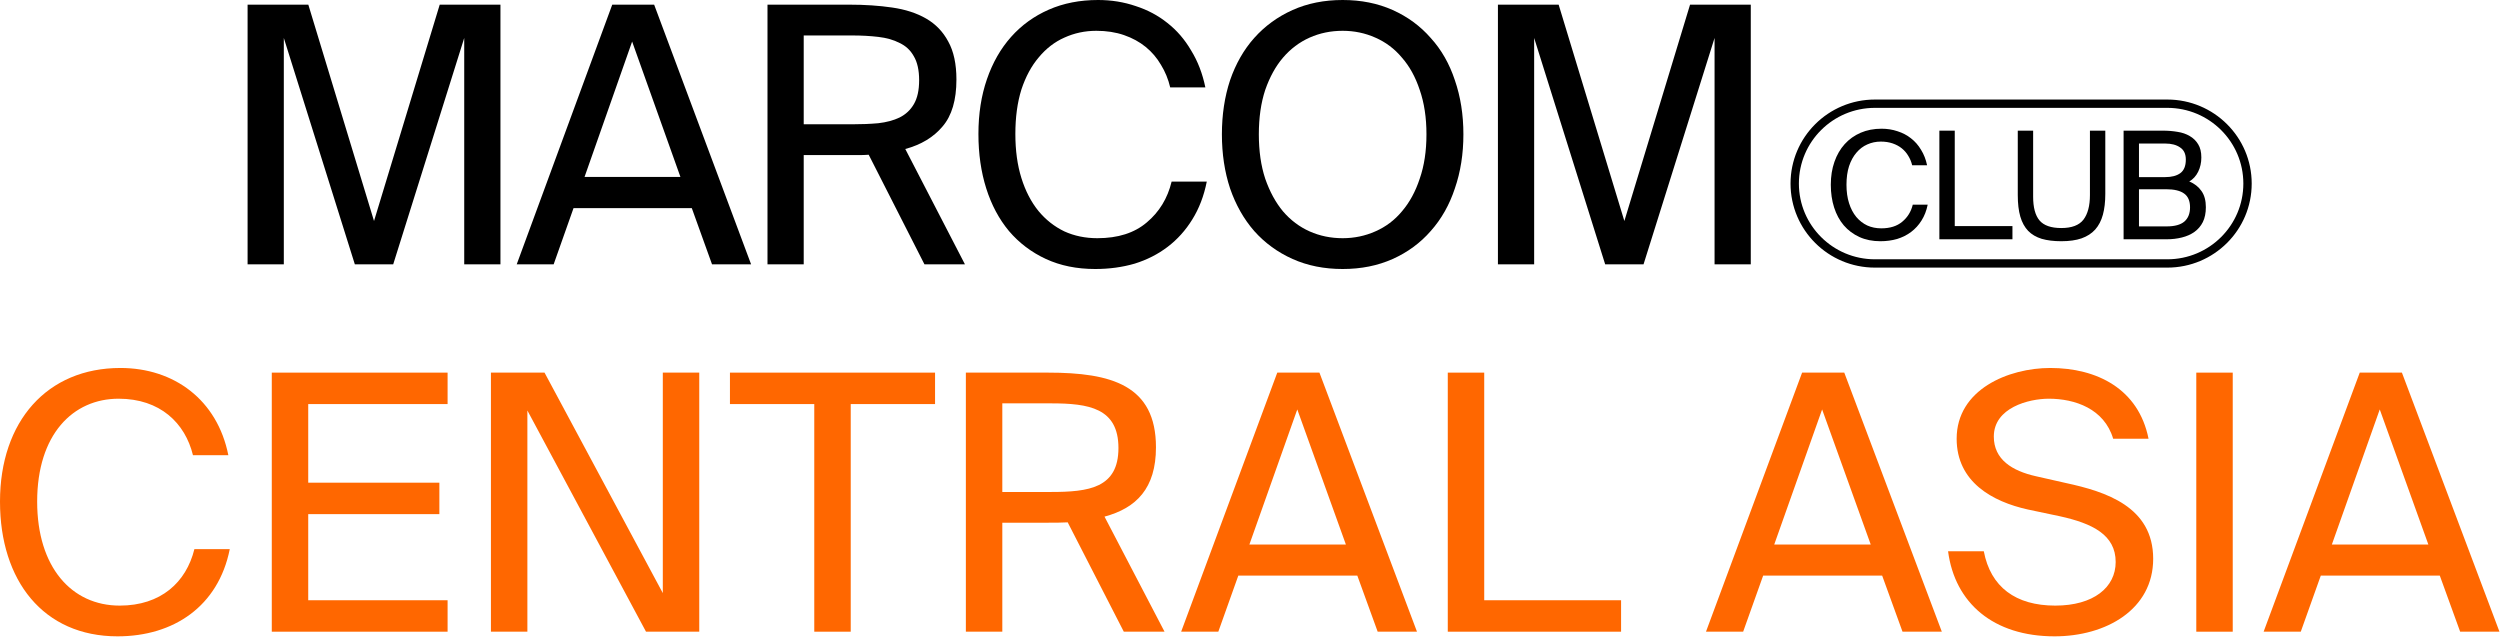 <?xml version="1.0" encoding="UTF-8"?> <svg xmlns="http://www.w3.org/2000/svg" width="1868" height="476" viewBox="0 0 1868 476" fill="none"> <path d="M1440.37 152.928C1439.47 157.405 1437.93 161.361 1435.75 164.794C1433.65 168.152 1431.06 170.988 1427.99 173.301C1424.91 175.615 1421.42 177.369 1417.52 178.563C1413.61 179.682 1409.45 180.242 1405.02 180.242C1399.17 180.242 1393.95 179.197 1389.37 177.108C1384.8 175.018 1380.89 172.107 1377.67 168.376C1374.51 164.644 1372.11 160.204 1370.46 155.055C1368.81 149.905 1367.98 144.233 1367.98 138.039C1367.98 131.77 1368.88 126.061 1370.69 120.912C1372.49 115.762 1375.04 111.359 1378.34 107.702C1381.64 104.045 1385.62 101.209 1390.27 99.194C1394.93 97.179 1400.14 96.172 1405.92 96.172C1410.12 96.172 1414.1 96.806 1417.85 98.075C1421.61 99.269 1424.95 101.023 1427.87 103.336C1430.88 105.65 1433.39 108.523 1435.42 111.956C1437.52 115.314 1439.02 119.158 1439.92 123.486H1428.77C1428.17 120.949 1427.2 118.598 1425.85 116.434C1424.57 114.27 1422.96 112.404 1421.01 110.837C1419.06 109.269 1416.77 108.038 1414.14 107.142C1411.51 106.247 1408.59 105.799 1405.36 105.799C1401.76 105.799 1398.38 106.508 1395.23 107.926C1392.15 109.269 1389.45 111.322 1387.12 114.083C1384.8 116.77 1382.96 120.128 1381.61 124.158C1380.33 128.188 1379.69 132.815 1379.69 138.039C1379.69 143.188 1380.33 147.778 1381.61 151.808C1382.88 155.838 1384.68 159.271 1387.01 162.107C1389.34 164.868 1392.08 166.995 1395.23 168.488C1398.38 169.906 1401.87 170.615 1405.7 170.615C1412.23 170.615 1417.44 168.973 1421.34 165.689C1425.32 162.406 1427.95 158.152 1429.22 152.928H1440.37Z" fill="black"></path> <path d="M1460.59 168.936H1503.7V178.787H1449.1V97.627H1460.59V168.936Z" fill="black"></path> <path d="M1519.16 97.627V146.995C1519.16 154.98 1520.73 160.876 1523.89 164.682C1527.11 168.488 1532.55 170.391 1540.21 170.391C1548.01 170.391 1553.53 168.301 1556.76 164.122C1559.98 159.868 1561.6 153.749 1561.6 145.763V97.627H1573.08V144.868C1573.08 150.838 1572.48 156.025 1571.28 160.428C1570.08 164.831 1568.17 168.525 1565.54 171.51C1562.91 174.421 1559.5 176.622 1555.29 178.115C1551.17 179.533 1546.14 180.242 1540.21 180.242C1534.58 180.242 1529.7 179.645 1525.57 178.451C1521.45 177.182 1518.07 175.204 1515.44 172.518C1512.82 169.757 1510.86 166.212 1509.59 161.883C1508.31 157.48 1507.68 152.107 1507.68 145.763V97.627H1519.16Z" fill="black"></path> <path d="M1586.75 97.627H1616.13C1619.96 97.627 1623.6 97.926 1627.05 98.523C1630.51 99.045 1633.55 100.09 1636.17 101.657C1638.8 103.15 1640.9 105.202 1642.48 107.814C1644.05 110.351 1644.84 113.635 1644.84 117.665C1644.84 121.546 1644.05 125.091 1642.48 128.3C1640.9 131.509 1638.69 133.934 1635.83 135.576C1639.74 137.218 1642.78 139.606 1644.95 142.741C1647.13 145.8 1648.22 149.83 1648.22 154.831C1648.22 159.159 1647.47 162.853 1645.97 165.913C1644.47 168.898 1642.36 171.361 1639.66 173.301C1637.04 175.167 1633.92 176.548 1630.32 177.443C1626.79 178.339 1623 178.787 1618.95 178.787H1586.75V97.627ZM1598.24 169.16H1619.06C1624.92 169.16 1629.27 167.965 1632.12 165.577C1634.97 163.115 1636.4 159.57 1636.4 154.943C1636.4 150.166 1634.93 146.733 1632.01 144.644C1629.08 142.479 1624.54 141.397 1618.39 141.397H1598.24V169.16ZM1598.24 132.33H1617.94C1622.66 132.33 1626.38 131.36 1629.08 129.419C1631.86 127.404 1633.25 124.009 1633.25 119.232C1633.25 115.053 1631.82 112.031 1628.97 110.165C1626.19 108.225 1622.51 107.254 1617.94 107.254H1598.24V132.33Z" fill="black"></path> <path fill-rule="evenodd" clip-rule="evenodd" d="M1619.42 80.592H1400.93C1369.56 80.592 1344.13 105.922 1344.13 137.168C1344.13 168.414 1369.56 193.744 1400.93 193.744H1619.42C1650.79 193.744 1676.23 168.414 1676.23 137.168C1676.23 105.922 1650.79 80.592 1619.42 80.592ZM1400.93 74.375C1366.11 74.375 1337.89 102.488 1337.89 137.168C1337.89 171.848 1366.11 199.961 1400.93 199.961H1619.42C1654.24 199.961 1682.47 171.848 1682.47 137.168C1682.47 102.488 1654.24 74.375 1619.42 74.375H1400.93Z" fill="black"></path> <path d="M265.138 197.521L212.067 28.37V197.521H185V3.479H230.376L279.468 165.136L328.559 3.479H373.935V197.521H346.869V28.37L293.797 197.521H265.138Z" fill="black"></path> <path d="M457.467 3.479H488.779L561.222 197.521H532.033L516.908 155.501H428.543L413.683 197.521H386.086L457.467 3.479ZM436.769 132.216H508.416L472.327 31.047L436.769 132.216Z" fill="black"></path> <path d="M649.097 115.622C646.621 115.8 644.144 115.889 641.667 115.889C639.368 115.889 636.979 115.889 634.503 115.889H600.537V197.521H573.47V3.479H634.503C646.179 3.479 656.881 4.193 666.611 5.621C676.518 7.048 685.009 9.814 692.086 13.917C699.162 18.021 704.646 23.731 708.538 31.047C712.607 38.362 714.641 47.819 714.641 59.417C714.641 74.762 711.191 86.449 704.292 94.478C697.57 102.507 688.282 108.128 676.429 111.339L721.01 197.521H690.759L649.097 115.622ZM600.537 26.497V92.872H636.626C643.702 92.872 650.247 92.605 656.262 92.069C662.454 91.356 667.761 89.928 672.184 87.787C676.783 85.467 680.321 82.166 682.798 77.884C685.452 73.423 686.778 67.446 686.778 59.952C686.778 52.458 685.452 46.481 682.798 42.02C680.321 37.559 676.783 34.258 672.184 32.117C667.761 29.798 662.454 28.281 656.262 27.567C650.247 26.854 643.702 26.497 636.626 26.497H600.537Z" fill="black"></path> <path d="M901.704 135.695C899.581 146.401 895.955 155.857 890.825 164.065C885.871 172.094 879.768 178.875 872.515 184.406C865.262 189.937 857.036 194.13 847.836 196.985C838.637 199.662 828.819 201 818.382 201C804.583 201 792.288 198.502 781.497 193.506C770.706 188.51 761.506 181.551 753.9 172.63C746.469 163.708 740.809 153.092 736.917 140.78C733.025 128.469 731.079 114.908 731.079 100.098C731.079 85.111 733.202 71.461 737.447 59.149C741.693 46.837 747.708 36.31 755.492 27.567C763.276 18.824 772.652 12.044 783.62 7.226C794.588 2.409 806.883 0 820.504 0C830.411 0 839.787 1.517 848.633 4.55C857.478 7.405 865.35 11.598 872.249 17.129C879.326 22.66 885.252 29.53 890.028 37.738C894.982 45.767 898.52 54.956 900.643 65.305H874.372C872.957 59.238 870.657 53.618 867.473 48.443C864.466 43.269 860.662 38.808 856.063 35.061C851.463 31.314 846.067 28.37 839.876 26.229C833.684 24.088 826.785 23.017 819.178 23.017C810.686 23.017 802.726 24.712 795.295 28.102C788.042 31.314 781.674 36.221 776.19 42.823C770.706 49.246 766.371 57.276 763.187 66.911C760.18 76.546 758.676 87.609 758.676 100.098C758.676 112.41 760.18 123.383 763.187 133.019C766.194 142.654 770.44 150.861 775.924 157.642C781.408 164.244 787.865 169.329 795.295 172.897C802.726 176.288 810.952 177.983 819.974 177.983C835.365 177.983 847.659 174.057 856.859 166.206C866.235 158.355 872.426 148.185 875.434 135.695H901.704Z" fill="black"></path> <path d="M940.602 100.366C940.602 112.856 942.194 123.919 945.379 133.554C948.74 143.189 953.162 151.308 958.646 157.909C964.307 164.511 970.941 169.507 978.548 172.897C986.155 176.288 994.381 177.983 1003.23 177.983C1011.9 177.983 1020.03 176.288 1027.64 172.897C1035.42 169.507 1042.06 164.511 1047.54 157.909C1053.2 151.308 1057.63 143.189 1060.81 133.554C1064.17 123.919 1065.85 112.856 1065.85 100.366C1065.85 87.876 1064.17 76.814 1060.81 67.178C1057.63 57.543 1053.2 49.514 1047.54 43.09C1042.06 36.489 1035.42 31.493 1027.64 28.102C1020.03 24.712 1011.9 23.017 1003.23 23.017C994.381 23.017 986.155 24.712 978.548 28.102C970.941 31.493 964.307 36.489 958.646 43.09C953.162 49.514 948.74 57.543 945.379 67.178C942.194 76.814 940.602 87.876 940.602 100.366ZM1093.45 100.366C1093.45 114.997 1091.33 128.469 1087.08 140.78C1083.01 153.092 1077 163.708 1069.04 172.63C1061.25 181.551 1051.79 188.51 1040.64 193.506C1029.5 198.502 1017.03 201 1003.23 201C989.428 201 976.956 198.502 965.811 193.506C954.666 188.51 945.113 181.551 937.152 172.63C929.369 163.708 923.354 153.092 919.108 140.78C915.039 128.469 913.005 114.997 913.005 100.366C913.005 85.735 915.039 72.264 919.108 59.952C923.354 47.641 929.369 37.113 937.152 28.37C945.113 19.449 954.666 12.49 965.811 7.494C976.956 2.498 989.428 0 1003.23 0C1017.03 0 1029.5 2.498 1040.64 7.494C1051.79 12.49 1061.25 19.449 1069.04 28.37C1077 37.113 1083.01 47.641 1087.08 59.952C1091.33 72.264 1093.45 85.735 1093.45 100.366Z" fill="black"></path> <path d="M1199.39 197.521L1146.32 28.37V197.521H1119.25V3.479H1164.62L1213.72 165.136L1262.81 3.479H1308.18V197.521H1281.12V28.37L1228.05 197.521H1199.39Z" fill="black"></path> <path d="M171.681 410.322H145.248C139.107 435.153 120.15 452.508 89.445 452.508C53.4 452.508 27.768 423.672 27.768 374.811C27.768 324.615 54.468 297.915 88.644 297.915C119.616 297.915 138.306 316.071 144.18 340.101H170.613C162.336 298.716 130.029 274.953 89.979 274.953C35.244 274.953 0 314.736 0 374.811C0 433.818 32.307 475.47 87.843 475.47C129.762 475.47 163.137 453.042 171.681 410.322Z" fill="#FF6700"></path> <path d="M203.076 278.424V471.999H334.44V448.503H230.31V384.156H328.299V360.66H230.31V301.92H334.44V278.424H203.076Z" fill="#FF6700"></path> <path d="M482.701 471.999H522.484V278.424H495.25V443.163L406.873 278.424H366.823V471.999H394.057V306.726L482.701 471.999Z" fill="#FF6700"></path> <path d="M608.426 301.92V471.999H635.66V301.92H698.672V278.424H545.414V301.92H608.426Z" fill="#FF6700"></path> <path d="M797.788 390.297L839.707 471.999H870.145L825.289 386.025C849.052 379.617 863.737 364.932 863.737 334.227C863.737 287.769 830.362 278.424 783.103 278.424H721.693V471.999H748.927V390.564H783.103C788.176 390.564 792.982 390.564 797.788 390.297ZM748.927 301.386H785.239C813.541 301.386 835.702 304.857 835.702 334.761C835.702 364.665 813.541 367.602 785.239 367.602H748.927V301.386Z" fill="#FF6700"></path> <path d="M954.377 278.424L882.554 471.999H910.322L925.274 430.08H1014.18L1029.4 471.999H1058.77L985.883 278.424H954.377ZM933.551 406.851L969.329 305.925L1005.64 406.851H933.551Z" fill="#FF6700"></path> <path d="M1109.01 448.503V278.424H1081.78V471.999H1211.27V448.503H1109.01Z" fill="#FF6700"></path> <path d="M1346.53 278.424L1274.71 471.999H1302.48L1317.43 430.08H1406.34L1421.56 471.999H1450.93L1378.04 278.424H1346.53ZM1325.71 406.851L1361.49 305.925L1397.8 406.851H1325.71Z" fill="#FF6700"></path> <path d="M1531.97 274.953C1500.73 274.953 1462.01 290.973 1462.01 327.819C1462.01 360.126 1488.71 374.811 1515.15 380.685L1539.18 385.758C1563.47 391.098 1580.83 399.642 1580.83 419.934C1580.83 438.891 1564.27 452.508 1535.7 452.508C1506.07 452.508 1487.38 438.624 1482.3 411.924H1455.6C1460.68 450.639 1489.51 475.47 1535.17 475.47C1573.62 475.47 1608.86 455.445 1608.86 417.531C1608.86 378.549 1573.35 367.335 1543.71 360.927L1521.29 355.854C1503.4 351.849 1489.78 343.305 1489.78 326.217C1489.78 304.59 1515.95 297.915 1530.9 297.915C1550.39 297.915 1572.28 305.391 1578.96 327.819H1605.39C1597.92 290.439 1566.68 274.953 1531.97 274.953Z" fill="#FF6700"></path> <path d="M1668.3 471.999V278.424H1641.07V471.999H1668.3Z" fill="#FF6700"></path> <path d="M1763.2 278.424L1691.38 471.999H1719.14L1734.1 430.08H1823.01L1838.23 471.999H1867.6L1794.71 278.424H1763.2ZM1742.37 406.851L1778.15 305.925L1814.46 406.851H1742.37Z" fill="#FF6700"></path> </svg> 